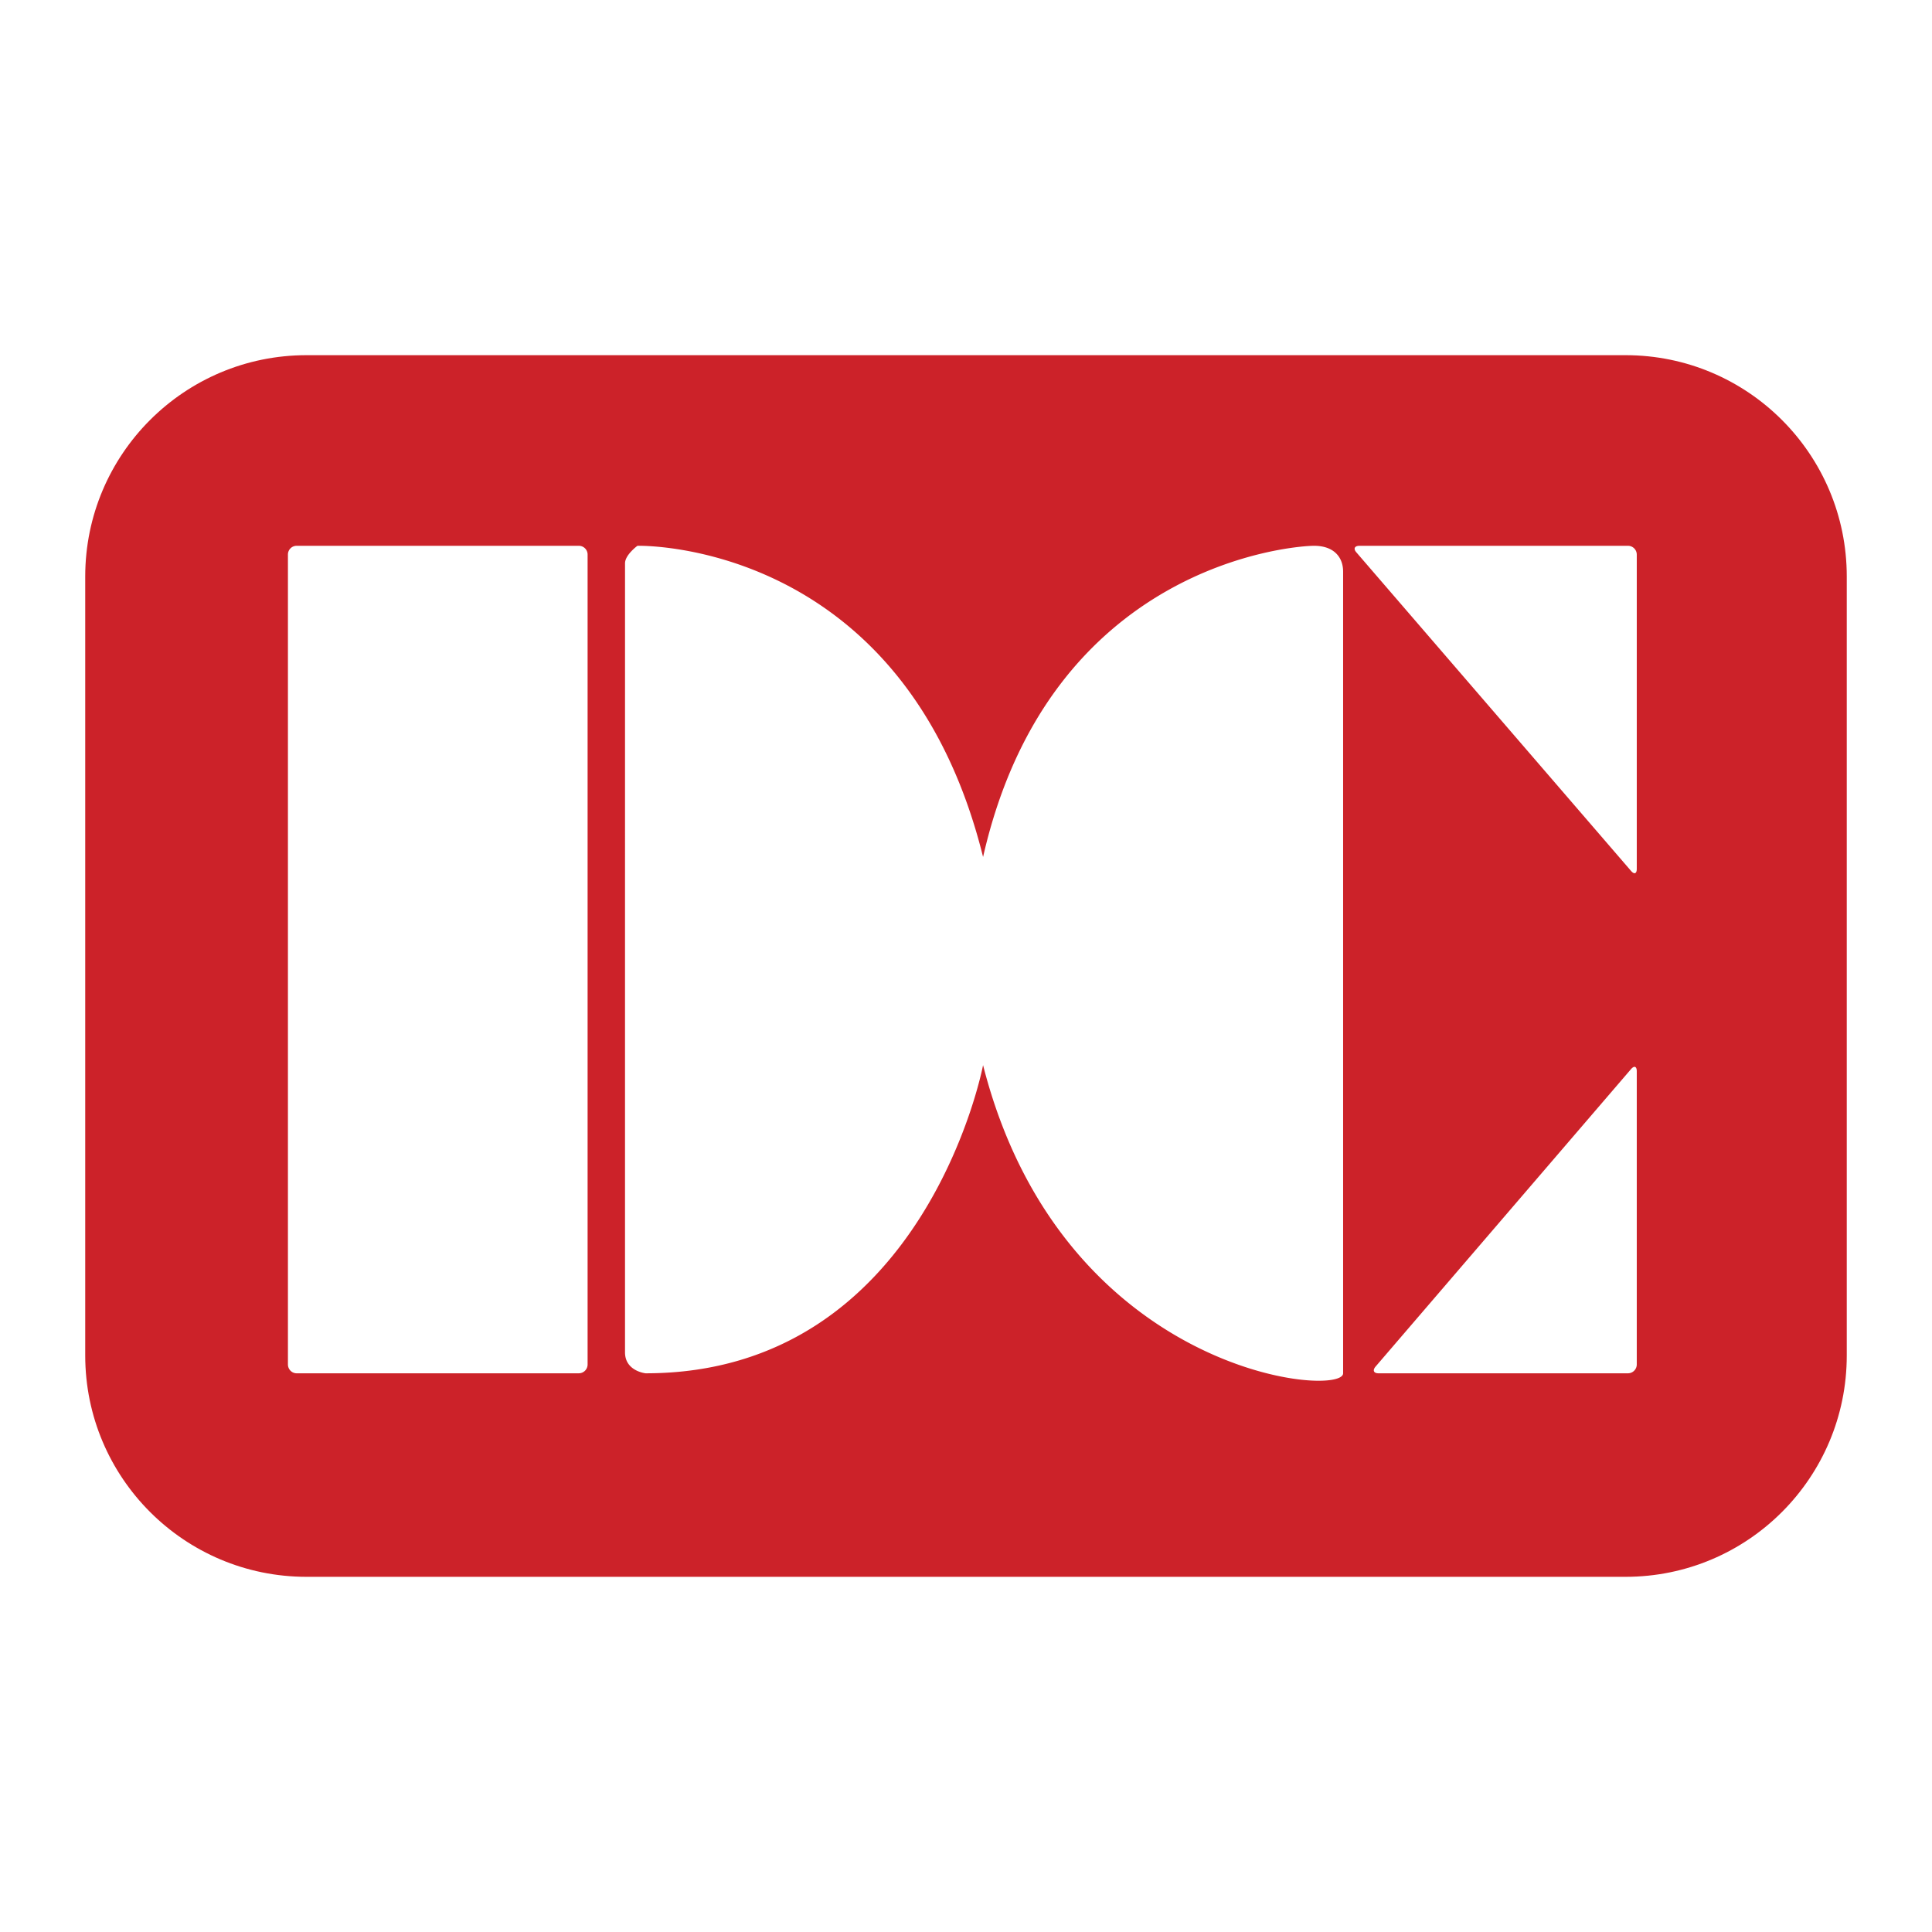 <svg xmlns="http://www.w3.org/2000/svg" width="2500" height="2500" viewBox="0 0 192.756 192.756"><g fill-rule="evenodd" clip-rule="evenodd"><path fill="#fff" d="M0 0h192.756v192.756H0V0z"/><path d="M162.178 157.32c12.195 0 22.074-9.888 22.074-22.083V57.519c0-12.195-9.879-22.083-22.074-22.083H30.586c-12.195 0-22.083 9.887-22.083 22.083v77.718c0 12.195 9.888 22.083 22.083 22.083h131.592z" fill="#cc2229"/><path d="M57.744 137.015a.883.883 0 0 0 .881-.885V55.327a.873.873 0 0 0-.881-.873H29.599a.87.87 0 0 0-.872.873v80.803c0 .49.395.885.872.885h28.145zM62.359 56.199c0-.84 1.238-1.745 1.238-1.745s26.595-.728 34.485 31.045c6.654-29.289 31.045-31.045 33.021-31.045 1.975 0 2.9 1.132 2.9 2.579v79.982c0 2.496-28.029.206-35.922-30.744 0 0-5.821 30.744-33.666 30.744 0 0-2.057-.209-2.057-2.09l.001-78.726zM162.416 54.454a.88.88 0 0 1 .885.873v31.357c0 .489-.25.581-.572.207l-27.404-31.782c-.322-.362-.178-.654.301-.654h26.79v-.001zM162.416 137.015c.49 0 .885-.395.885-.885v-29.256c0-.477-.25-.583-.572-.209l-25.492 29.684c-.312.374-.186.666.301.666h24.878z" fill="#fff"/></g></svg>